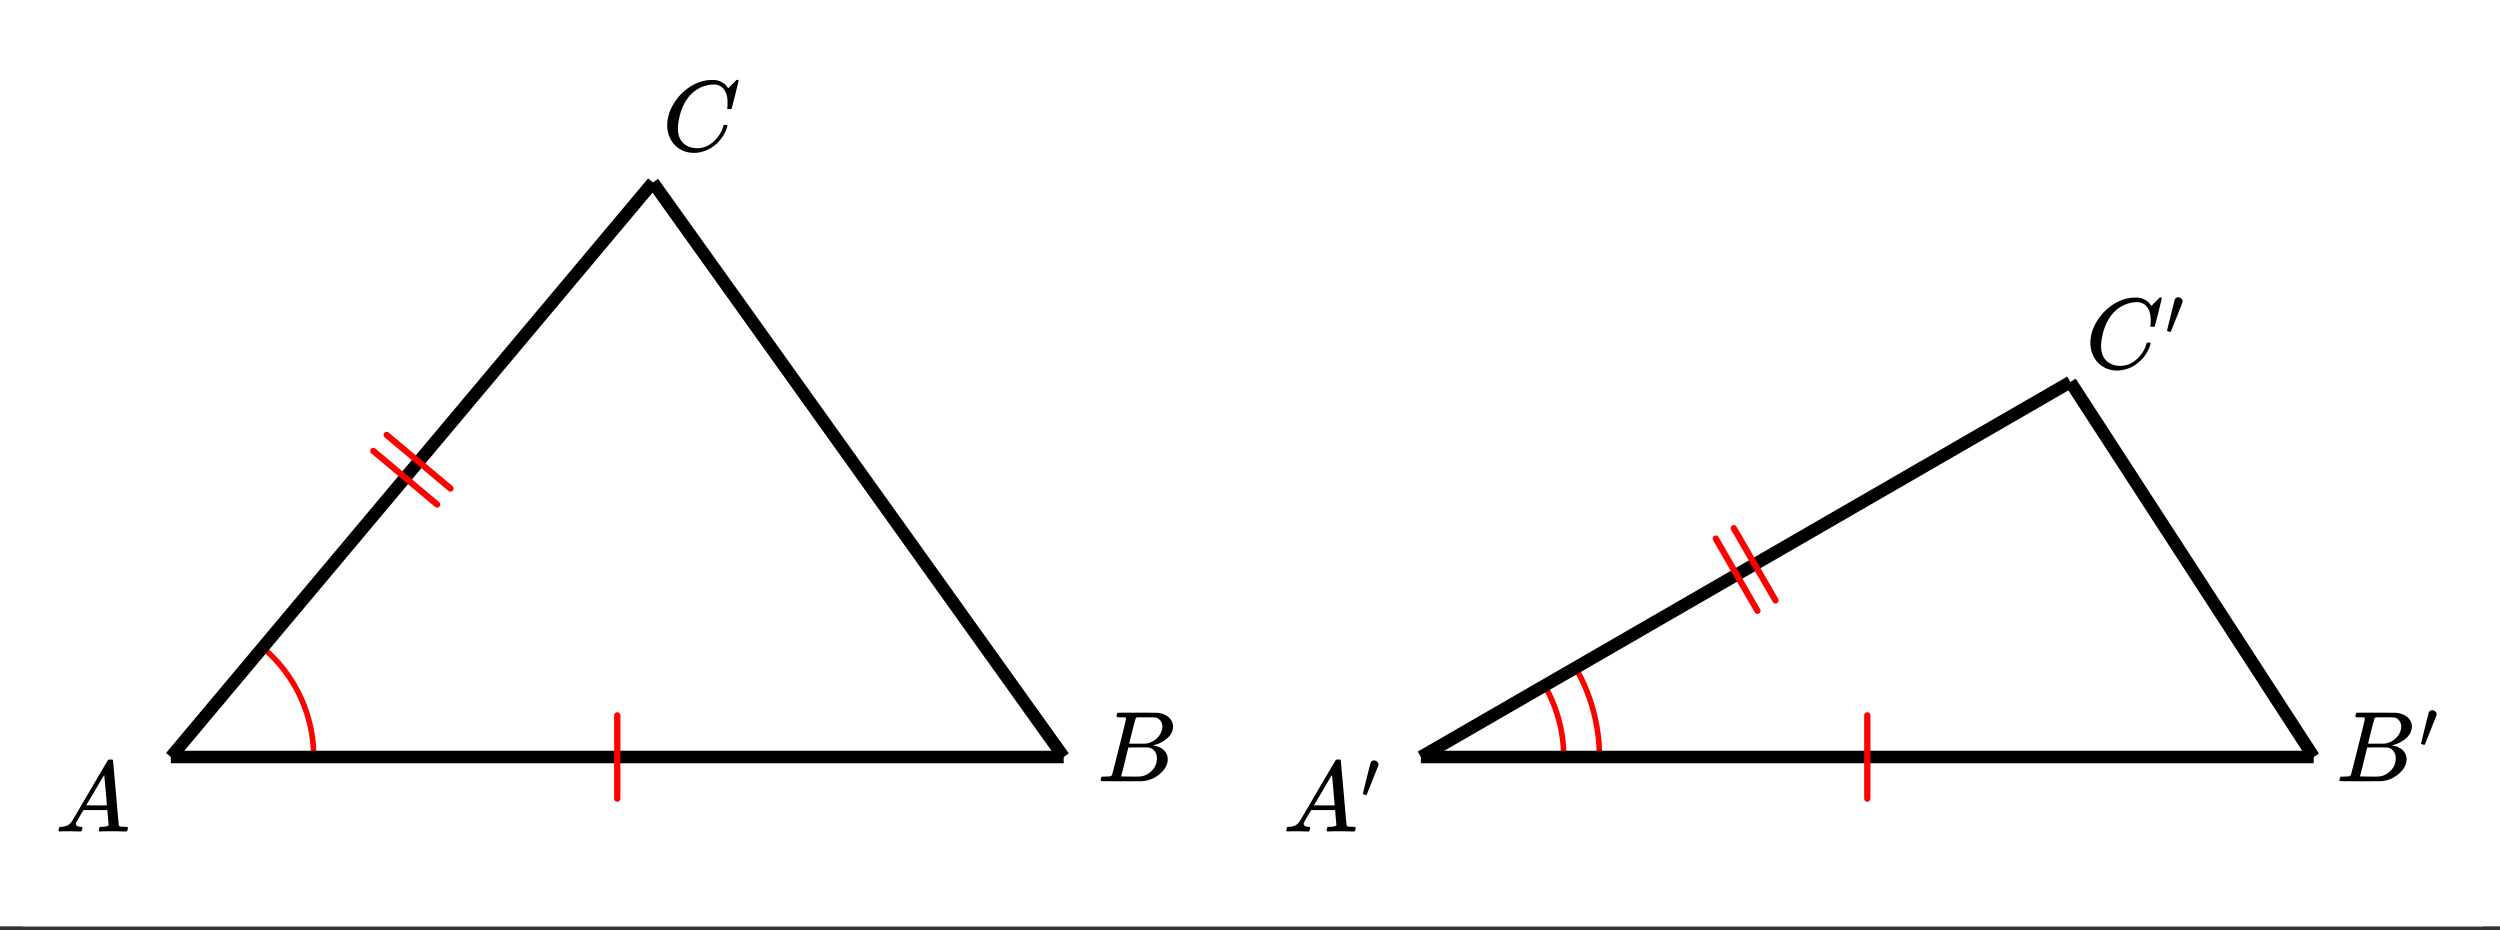 <svg xmlns="http://www.w3.org/2000/svg" xmlns:xlink="http://www.w3.org/1999/xlink" width="448" height="166.72" viewBox="0 0 336 125.04"><rect x="0" y="0" width="336" height="125.04" fill="#333333" stroke="none"/><defs><symbol overflow="visible" id="H"><path d="M.563 0C.5-.063.469-.11.469-.14c0-.04.015-.118.047-.235.03-.113.054-.18.078-.203L.64-.625h.203c.625-.02 1.082-.242 1.375-.672.05-.05.863-1.426 2.437-4.125C6.238-8.117 7.04-9.477 7.063-9.5c.039-.082.082-.129.125-.14.039-.02.144-.032.312-.032h.219c.05.086.078.133.078.14l.39 4.36c.25 2.906.383 4.375.407 4.406.039.094.332.141.875.141.094 0 .16.008.203.016.039 0 .07.011.094.03.02.024.03.056.03.095a1.689 1.689 0 0 1-.108.437C9.664-.016 9.601 0 9.5 0c-.156 0-.422-.004-.797-.016-.375-.007-.68-.015-.906-.015-.844 0-1.399.011-1.656.031h-.157a.365.365 0 0 1-.093-.11c0-.03.007-.113.03-.25.04-.124.067-.195.079-.218l.063-.047h.265c.488-.008.781-.082.875-.219l-.172-2.031H3.828l-.469.781c-.324.543-.492.836-.5.875a.524.524 0 0 0-.046.203c0 .23.203.36.609.391.176 0 .265.047.265.14a.583.583 0 0 1-.046.188c-.024.125-.047.211-.079.25C3.54-.016 3.485 0 3.392 0c-.157 0-.403-.004-.735-.016-.336-.007-.586-.015-.75-.015C1.258-.031.848-.02.672 0zm6.406-3.516c0-.093-.059-.789-.172-2.093-.117-1.313-.18-1.973-.188-1.985L6.25-7c-.148.242-.43.719-.844 1.438L4.188-3.517l1.39.016c.926 0 1.39-.004 1.39-.016zm0 0"/></symbol><symbol overflow="visible" id="K"><path d="M3.89-8.484s-.007-.004-.015-.016c-.012-.02-.027-.031-.047-.031-.012-.008-.027-.02-.047-.031a.291.291 0 0 0-.094-.016.392.392 0 0 0-.093-.016h-.469c-.219 0-.355-.004-.406-.015a.126.126 0 0 1-.094-.079c-.012-.03-.008-.113.016-.25.05-.164.093-.253.125-.265.007-.008.593-.016 1.75-.016 2.332 0 3.562.012 3.687.031.625.086 1.113.297 1.469.641.351.344.531.746.531 1.203 0 .313-.086.621-.25.922-.2.356-.515.68-.953.969a3.945 3.945 0 0 1-1.375.594l-.125.046c.594.075 1.07.278 1.438.61.363.336.546.75.546 1.25 0 .648-.296 1.25-.89 1.812A3.993 3.993 0 0 1 6.109-.016C6.047-.004 5.098 0 3.266 0 1.46 0 .55-.008.53-.031.488-.051.47-.086.47-.141c0-.062.008-.125.031-.187.04-.164.086-.258.14-.281a.954.954 0 0 1 .204-.016h.078c.238 0 .508-.008.812-.031.125-.031.207-.086.25-.172.032-.031.352-1.281.97-3.75.624-2.469.937-3.77.937-3.906zm4.876 1.14c0-.3-.086-.562-.25-.781a1.131 1.131 0 0 0-.625-.438c-.063-.019-.477-.03-1.235-.03H5.438c-.125.011-.204.046-.235.109-.031.03-.187.601-.469 1.703-.273 1.093-.414 1.672-.421 1.734h1.093c.727 0 1.149-.008 1.266-.031a2.493 2.493 0 0 0 1.031-.438c.332-.226.594-.504.781-.828.188-.343.282-.676.282-1zm-.735 4.25c0-.394-.11-.722-.328-.984a1.208 1.208 0 0 0-.797-.453 20.053 20.053 0 0 0-1.11-.016c-1.062 0-1.6.008-1.609.016 0 .011-.078.34-.234.984-.156.637-.312 1.274-.469 1.906l-.25.938c0 .043.051.062.157.062.113 0 .484.008 1.109.016.8 0 1.234-.004 1.297-.016.582-.062 1.098-.32 1.547-.78a2.279 2.279 0 0 0 .687-1.673zm0 0"/></symbol><symbol overflow="visible" id="N"><path d="M8.781-6.5c0-.738-.168-1.32-.5-1.75-.324-.426-.789-.64-1.39-.64-.48 0-1 .109-1.563.328-.969.417-1.73 1.117-2.281 2.093-.492.875-.797 1.903-.922 3.078A2.994 2.994 0 0 0 2.109-3c0 1.031.336 1.773 1.016 2.219.438.304.969.453 1.594.453.343 0 .718-.07 1.125-.219.531-.219 1.008-.57 1.437-1.062.438-.5.739-1.04.907-1.625.03-.125.054-.192.078-.204.02-.019.093-.03.218-.03.188 0 .282.038.282.109 0 .023-.012.07-.032.14-.218.793-.652 1.512-1.296 2.156C6.788-.425 6.063-.016 5.25.173a3.682 3.682 0 0 1-.938.125C3.382.297 2.603.03 1.97-.5A3.568 3.568 0 0 1 .766-2.531a3.733 3.733 0 0 1-.094-.875c0-1.07.336-2.117 1.015-3.14a6.802 6.802 0 0 1 1.5-1.641 6.373 6.373 0 0 1 1.97-1.079A5.191 5.191 0 0 1 6.608-9.5c.32 0 .516.008.579.016a2.47 2.47 0 0 1 1.359.671c.02.024.055.07.11.141.05.063.097.125.14.188.039.054.066.078.078.078.02 0 .14-.117.36-.36.062-.05.128-.113.203-.187l.218-.219a.854.854 0 0 0 .125-.14l.203-.204h.094c.125 0 .188.032.188.094 0 .031-.149.649-.438 1.844-.324 1.25-.484 1.883-.484 1.89-.024.055-.047.086-.078.094a.858.858 0 0 1-.235.016h-.219a.672.672 0 0 1-.078-.078c0-.02.008-.102.032-.25.007-.176.015-.375.015-.594zm0 0"/></symbol><symbol overflow="visible" id="S"><path d="M1.781-5.047c.157 0 .29.059.407.172a.485.485 0 0 1 .171.36c0 .03-.007.077-.015.14-.012.043-.278.715-.797 2.016C1.035-1.066.77-.414.75-.406c-.012.011-.023.015-.031.015A.733.733 0 0 1 .5-.437C.344-.488.266-.523.266-.547c0-.039.164-.734.5-2.078.332-1.352.515-2.063.546-2.125.083-.195.239-.297.47-.297zm0 0"/></symbol><clipPath id="a"><path d="M0 0h336v124.5H0zm0 0"/></clipPath><clipPath id="b"><path d="M34 86h9v17h-9zm0 0"/></clipPath><clipPath id="c"><path d="M0 119.25V6c0-.797.152-1.563.457-2.297a5.95 5.95 0 0 1 1.3-1.945A5.95 5.95 0 0 1 3.704.457 5.936 5.936 0 0 1 6 0h324.75c.797 0 1.563.152 2.297.457a5.95 5.95 0 0 1 1.945 1.3 5.95 5.95 0 0 1 1.301 1.946c.305.735.457 1.5.457 2.297v113.25c0 .797-.152 1.563-.457 2.297a5.95 5.95 0 0 1-1.3 1.945 5.95 5.95 0 0 1-1.946 1.301c-.735.305-1.5.457-2.297.457H6a5.936 5.936 0 0 1-2.297-.457 5.95 5.95 0 0 1-1.945-1.3 5.95 5.95 0 0 1-1.301-1.946A5.936 5.936 0 0 1 0 119.25zm0 0"/></clipPath><clipPath id="d"><path d="M207 91h4v12h-4zm0 0"/></clipPath><clipPath id="e"><path d="M0 119.25V6c0-.797.152-1.563.457-2.297a5.95 5.95 0 0 1 1.3-1.945A5.95 5.95 0 0 1 3.704.457 5.936 5.936 0 0 1 6 0h324.75c.797 0 1.563.152 2.297.457a5.95 5.95 0 0 1 1.945 1.3 5.95 5.95 0 0 1 1.301 1.946c.305.735.457 1.5.457 2.297v113.25c0 .797-.152 1.563-.457 2.297a5.95 5.95 0 0 1-1.3 1.945 5.95 5.95 0 0 1-1.946 1.301c-.735.305-1.5.457-2.297.457H6a5.936 5.936 0 0 1-2.297-.457 5.95 5.95 0 0 1-1.945-1.3 5.95 5.95 0 0 1-1.301-1.946A5.936 5.936 0 0 1 0 119.25zm0 0"/></clipPath><clipPath id="f"><path d="M211 89h5v14h-5zm0 0"/></clipPath><clipPath id="g"><path d="M0 119.25V6c0-.797.152-1.563.457-2.297a5.95 5.95 0 0 1 1.3-1.945A5.95 5.95 0 0 1 3.704.457 5.936 5.936 0 0 1 6 0h324.75c.797 0 1.563.152 2.297.457a5.95 5.95 0 0 1 1.945 1.3 5.95 5.95 0 0 1 1.301 1.946c.305.735.457 1.5.457 2.297v113.25c0 .797-.152 1.563-.457 2.297a5.95 5.95 0 0 1-1.3 1.945 5.95 5.95 0 0 1-1.946 1.301c-.735.305-1.5.457-2.297.457H6a5.936 5.936 0 0 1-2.297-.457 5.95 5.95 0 0 1-1.945-1.3 5.95 5.95 0 0 1-1.301-1.946A5.936 5.936 0 0 1 0 119.25zm0 0"/></clipPath><clipPath id="h"><path d="M22 100h122v3H22zm0 0"/></clipPath><clipPath id="i"><path d="M0 119.25V6c0-.797.152-1.563.457-2.297a5.95 5.95 0 0 1 1.3-1.945A5.95 5.95 0 0 1 3.704.457 5.936 5.936 0 0 1 6 0h324.75c.797 0 1.563.152 2.297.457a5.95 5.95 0 0 1 1.945 1.3 5.95 5.95 0 0 1 1.301 1.946c.305.735.457 1.5.457 2.297v113.25c0 .797-.152 1.563-.457 2.297a5.95 5.95 0 0 1-1.3 1.945 5.95 5.95 0 0 1-1.946 1.301c-.735.305-1.5.457-2.297.457H6a5.936 5.936 0 0 1-2.297-.457 5.95 5.95 0 0 1-1.945-1.3 5.95 5.95 0 0 1-1.301-1.946A5.936 5.936 0 0 1 0 119.25zm0 0"/></clipPath><clipPath id="j"><path d="M78 14h75v98H78zm0 0"/></clipPath><clipPath id="k"><path d="M0 119.25V6c0-.797.152-1.563.457-2.297a5.95 5.95 0 0 1 1.3-1.945A5.95 5.95 0 0 1 3.704.457 5.936 5.936 0 0 1 6 0h324.75c.797 0 1.563.152 2.297.457a5.95 5.95 0 0 1 1.945 1.3 5.95 5.95 0 0 1 1.301 1.946c.305.735.457 1.5.457 2.297v113.25c0 .797-.152 1.563-.457 2.297a5.95 5.95 0 0 1-1.3 1.945 5.95 5.95 0 0 1-1.946 1.301c-.735.305-1.5.457-2.297.457H6a5.936 5.936 0 0 1-2.297-.457 5.95 5.95 0 0 1-1.945-1.3 5.95 5.95 0 0 1-1.301-1.946A5.936 5.936 0 0 1 0 119.25zm0 0"/></clipPath><clipPath id="l"><path d="M13 14h85v98H13zm0 0"/></clipPath><clipPath id="m"><path d="M0 119.25V6c0-.797.152-1.563.457-2.297a5.95 5.95 0 0 1 1.3-1.945A5.95 5.95 0 0 1 3.704.457 5.936 5.936 0 0 1 6 0h324.75c.797 0 1.563.152 2.297.457a5.95 5.95 0 0 1 1.945 1.3 5.95 5.95 0 0 1 1.301 1.946c.305.735.457 1.5.457 2.297v113.25c0 .797-.152 1.563-.457 2.297a5.95 5.95 0 0 1-1.3 1.945 5.95 5.95 0 0 1-1.946 1.301c-.735.305-1.5.457-2.297.457H6a5.936 5.936 0 0 1-2.297-.457 5.95 5.95 0 0 1-1.945-1.3 5.95 5.95 0 0 1-1.301-1.946A5.936 5.936 0 0 1 0 119.25zm0 0"/></clipPath><clipPath id="n"><path d="M190 100h122v3H190zm0 0"/></clipPath><clipPath id="o"><path d="M0 119.25V6c0-.797.152-1.563.457-2.297a5.95 5.95 0 0 1 1.3-1.945A5.95 5.95 0 0 1 3.704.457 5.936 5.936 0 0 1 6 0h324.75c.797 0 1.563.152 2.297.457a5.95 5.95 0 0 1 1.945 1.3 5.95 5.95 0 0 1 1.301 1.946c.305.735.457 1.5.457 2.297v113.25c0 .797-.152 1.563-.457 2.297a5.95 5.95 0 0 1-1.3 1.945 5.95 5.95 0 0 1-1.946 1.301c-.735.305-1.5.457-2.297.457H6a5.936 5.936 0 0 1-2.297-.457 5.95 5.95 0 0 1-1.945-1.3 5.95 5.95 0 0 1-1.301-1.946A5.936 5.936 0 0 1 0 119.25zm0 0"/></clipPath><clipPath id="p"><path d="M268 41h53v71h-53zm0 0"/></clipPath><clipPath id="q"><path d="M0 119.25V6c0-.797.152-1.563.457-2.297a5.95 5.95 0 0 1 1.3-1.945A5.95 5.95 0 0 1 3.704.457 5.936 5.936 0 0 1 6 0h324.75c.797 0 1.563.152 2.297.457a5.95 5.95 0 0 1 1.945 1.3 5.95 5.95 0 0 1 1.301 1.946c.305.735.457 1.5.457 2.297v113.25c0 .797-.152 1.563-.457 2.297a5.95 5.95 0 0 1-1.3 1.945 5.95 5.95 0 0 1-1.946 1.301c-.735.305-1.5.457-2.297.457H6a5.936 5.936 0 0 1-2.297-.457 5.95 5.95 0 0 1-1.945-1.3 5.95 5.95 0 0 1-1.301-1.946A5.936 5.936 0 0 1 0 119.25zm0 0"/></clipPath><clipPath id="r"><path d="M181 41h107v71H181zm0 0"/></clipPath><clipPath id="s"><path d="M0 119.25V6c0-.797.152-1.563.457-2.297a5.95 5.95 0 0 1 1.3-1.945A5.95 5.95 0 0 1 3.704.457 5.936 5.936 0 0 1 6 0h324.75c.797 0 1.563.152 2.297.457a5.95 5.95 0 0 1 1.945 1.3 5.95 5.95 0 0 1 1.301 1.946c.305.735.457 1.5.457 2.297v113.25c0 .797-.152 1.563-.457 2.297a5.95 5.95 0 0 1-1.3 1.945 5.95 5.95 0 0 1-1.946 1.301c-.735.305-1.5.457-2.297.457H6a5.936 5.936 0 0 1-2.297-.457 5.95 5.95 0 0 1-1.945-1.3 5.95 5.95 0 0 1-1.301-1.946A5.936 5.936 0 0 1 0 119.25zm0 0"/></clipPath><clipPath id="t"><path d="M82 95h2v13h-2zm0 0"/></clipPath><clipPath id="u"><path d="M0 119.25V6c0-.797.152-1.563.457-2.297a5.95 5.95 0 0 1 1.3-1.945A5.95 5.95 0 0 1 3.704.457 5.936 5.936 0 0 1 6 0h324.75c.797 0 1.563.152 2.297.457a5.95 5.95 0 0 1 1.945 1.3 5.95 5.95 0 0 1 1.301 1.946c.305.735.457 1.5.457 2.297v113.25c0 .797-.152 1.563-.457 2.297a5.95 5.95 0 0 1-1.3 1.945 5.95 5.95 0 0 1-1.946 1.301c-.735.305-1.5.457-2.297.457H6a5.936 5.936 0 0 1-2.297-.457 5.95 5.95 0 0 1-1.945-1.3 5.95 5.95 0 0 1-1.301-1.946A5.936 5.936 0 0 1 0 119.25zm0 0"/></clipPath><clipPath id="v"><path d="M51 58h10v9H51zm0 0"/></clipPath><clipPath id="w"><path d="M0 119.25V6c0-.797.152-1.563.457-2.297a5.95 5.95 0 0 1 1.3-1.945A5.95 5.95 0 0 1 3.704.457 5.936 5.936 0 0 1 6 0h324.75c.797 0 1.563.152 2.297.457a5.95 5.95 0 0 1 1.945 1.3 5.95 5.95 0 0 1 1.301 1.946c.305.735.457 1.5.457 2.297v113.25c0 .797-.152 1.563-.457 2.297a5.95 5.95 0 0 1-1.3 1.945 5.95 5.95 0 0 1-1.946 1.301c-.735.305-1.5.457-2.297.457H6a5.936 5.936 0 0 1-2.297-.457 5.95 5.95 0 0 1-1.945-1.3 5.95 5.95 0 0 1-1.301-1.946A5.936 5.936 0 0 1 0 119.25zm0 0"/></clipPath><clipPath id="x"><path d="M49 60h11v9H49zm0 0"/></clipPath><clipPath id="y"><path d="M0 119.25V6c0-.797.152-1.563.457-2.297a5.95 5.95 0 0 1 1.3-1.945A5.95 5.95 0 0 1 3.704.457 5.936 5.936 0 0 1 6 0h324.75c.797 0 1.563.152 2.297.457a5.95 5.95 0 0 1 1.945 1.3 5.95 5.95 0 0 1 1.301 1.946c.305.735.457 1.5.457 2.297v113.25c0 .797-.152 1.563-.457 2.297a5.95 5.95 0 0 1-1.3 1.945 5.95 5.95 0 0 1-1.946 1.301c-.735.305-1.5.457-2.297.457H6a5.936 5.936 0 0 1-2.297-.457 5.95 5.95 0 0 1-1.945-1.3 5.95 5.95 0 0 1-1.301-1.946A5.936 5.936 0 0 1 0 119.25zm0 0"/></clipPath><clipPath id="z"><path d="M250 95h2v13h-2zm0 0"/></clipPath><clipPath id="A"><path d="M0 119.25V6c0-.797.152-1.563.457-2.297a5.95 5.95 0 0 1 1.3-1.945A5.95 5.95 0 0 1 3.704.457 5.936 5.936 0 0 1 6 0h324.75c.797 0 1.563.152 2.297.457a5.95 5.95 0 0 1 1.945 1.3 5.95 5.95 0 0 1 1.301 1.946c.305.735.457 1.5.457 2.297v113.25c0 .797-.152 1.563-.457 2.297a5.95 5.95 0 0 1-1.3 1.945 5.95 5.95 0 0 1-1.946 1.301c-.735.305-1.5.457-2.297.457H6a5.936 5.936 0 0 1-2.297-.457 5.95 5.95 0 0 1-1.945-1.3 5.95 5.95 0 0 1-1.301-1.946A5.936 5.936 0 0 1 0 119.25zm0 0"/></clipPath><clipPath id="B"><path d="M232 70h8v12h-8zm0 0"/></clipPath><clipPath id="C"><path d="M0 119.25V6c0-.797.152-1.563.457-2.297a5.95 5.95 0 0 1 1.3-1.945A5.95 5.95 0 0 1 3.704.457 5.936 5.936 0 0 1 6 0h324.75c.797 0 1.563.152 2.297.457a5.95 5.95 0 0 1 1.945 1.3 5.95 5.95 0 0 1 1.301 1.946c.305.735.457 1.5.457 2.297v113.25c0 .797-.152 1.563-.457 2.297a5.95 5.95 0 0 1-1.3 1.945 5.95 5.95 0 0 1-1.946 1.301c-.735.305-1.5.457-2.297.457H6a5.936 5.936 0 0 1-2.297-.457 5.95 5.95 0 0 1-1.945-1.3 5.95 5.95 0 0 1-1.301-1.946A5.936 5.936 0 0 1 0 119.25zm0 0"/></clipPath><clipPath id="D"><path d="M230 71h7v12h-7zm0 0"/></clipPath><clipPath id="E"><path d="M0 119.25V6c0-.797.152-1.563.457-2.297a5.95 5.95 0 0 1 1.3-1.945A5.95 5.95 0 0 1 3.704.457 5.936 5.936 0 0 1 6 0h324.75c.797 0 1.563.152 2.297.457a5.95 5.95 0 0 1 1.945 1.3 5.95 5.95 0 0 1 1.301 1.946c.305.735.457 1.5.457 2.297v113.25c0 .797-.152 1.563-.457 2.297a5.95 5.95 0 0 1-1.3 1.945 5.95 5.95 0 0 1-1.946 1.301c-.735.305-1.5.457-2.297.457H6a5.936 5.936 0 0 1-2.297-.457 5.95 5.95 0 0 1-1.945-1.3 5.95 5.95 0 0 1-1.301-1.946A5.936 5.936 0 0 1 0 119.25zm0 0"/></clipPath><clipPath id="F"><path d="M7 102h11v10H7zm0 0"/></clipPath><clipPath id="G"><path d="M0 119.25V6c0-.797.152-1.563.457-2.297a5.95 5.95 0 0 1 1.3-1.945A5.95 5.95 0 0 1 3.704.457 5.936 5.936 0 0 1 6 0h324.75c.797 0 1.563.152 2.297.457a5.95 5.95 0 0 1 1.945 1.3 5.95 5.95 0 0 1 1.301 1.946c.305.735.457 1.5.457 2.297v113.25c0 .797-.152 1.563-.457 2.297a5.95 5.95 0 0 1-1.3 1.945 5.95 5.95 0 0 1-1.946 1.301c-.735.305-1.5.457-2.297.457H6a5.936 5.936 0 0 1-2.297-.457 5.95 5.95 0 0 1-1.945-1.3 5.95 5.95 0 0 1-1.301-1.946A5.936 5.936 0 0 1 0 119.25zm0 0"/></clipPath><clipPath id="I"><path d="M147 95h11v10h-11zm0 0"/></clipPath><clipPath id="J"><path d="M0 119.25V6c0-.797.152-1.563.457-2.297a5.95 5.95 0 0 1 1.3-1.945A5.95 5.95 0 0 1 3.704.457 5.936 5.936 0 0 1 6 0h324.75c.797 0 1.563.152 2.297.457a5.95 5.95 0 0 1 1.945 1.3 5.95 5.95 0 0 1 1.301 1.946c.305.735.457 1.5.457 2.297v113.25c0 .797-.152 1.563-.457 2.297a5.95 5.95 0 0 1-1.3 1.945 5.95 5.95 0 0 1-1.946 1.301c-.735.305-1.5.457-2.297.457H6a5.936 5.936 0 0 1-2.297-.457 5.95 5.95 0 0 1-1.945-1.3 5.95 5.95 0 0 1-1.301-1.946A5.936 5.936 0 0 1 0 119.25zm0 0"/></clipPath><clipPath id="L"><path d="M89 10h11v11H89zm0 0"/></clipPath><clipPath id="M"><path d="M0 119.25V6c0-.797.152-1.563.457-2.297a5.95 5.95 0 0 1 1.3-1.945A5.95 5.95 0 0 1 3.704.457 5.936 5.936 0 0 1 6 0h324.75c.797 0 1.563.152 2.297.457a5.95 5.95 0 0 1 1.945 1.3 5.95 5.95 0 0 1 1.301 1.946c.305.735.457 1.5.457 2.297v113.25c0 .797-.152 1.563-.457 2.297a5.95 5.95 0 0 1-1.3 1.945 5.95 5.95 0 0 1-1.946 1.301c-.735.305-1.5.457-2.297.457H6a5.936 5.936 0 0 1-2.297-.457 5.95 5.95 0 0 1-1.945-1.3 5.95 5.95 0 0 1-1.301-1.946A5.936 5.936 0 0 1 0 119.25zm0 0"/></clipPath><clipPath id="O"><path d="M172 102h11v10h-11zm0 0"/></clipPath><clipPath id="P"><path d="M0 119.25V6c0-.797.152-1.563.457-2.297a5.95 5.95 0 0 1 1.3-1.945A5.95 5.95 0 0 1 3.704.457 5.936 5.936 0 0 1 6 0h324.75c.797 0 1.563.152 2.297.457a5.95 5.95 0 0 1 1.945 1.3 5.95 5.95 0 0 1 1.301 1.946c.305.735.457 1.5.457 2.297v113.25c0 .797-.152 1.563-.457 2.297a5.95 5.95 0 0 1-1.3 1.945 5.95 5.95 0 0 1-1.946 1.301c-.735.305-1.5.457-2.297.457H6a5.936 5.936 0 0 1-2.297-.457 5.95 5.95 0 0 1-1.945-1.3 5.95 5.95 0 0 1-1.301-1.946A5.936 5.936 0 0 1 0 119.25zm0 0"/></clipPath><clipPath id="Q"><path d="M183 102h3v5h-3zm0 0"/></clipPath><clipPath id="R"><path d="M0 119.25V6c0-.797.152-1.563.457-2.297a5.95 5.95 0 0 1 1.3-1.945A5.95 5.95 0 0 1 3.704.457 5.936 5.936 0 0 1 6 0h324.75c.797 0 1.563.152 2.297.457a5.95 5.95 0 0 1 1.945 1.3 5.95 5.95 0 0 1 1.301 1.946c.305.735.457 1.5.457 2.297v113.25c0 .797-.152 1.563-.457 2.297a5.95 5.95 0 0 1-1.3 1.945 5.95 5.95 0 0 1-1.946 1.301c-.735.305-1.5.457-2.297.457H6a5.936 5.936 0 0 1-2.297-.457 5.95 5.95 0 0 1-1.945-1.3 5.95 5.95 0 0 1-1.301-1.946A5.936 5.936 0 0 1 0 119.25zm0 0"/></clipPath><clipPath id="T"><path d="M314 95h11v10h-11zm0 0"/></clipPath><clipPath id="U"><path d="M0 119.25V6c0-.797.152-1.563.457-2.297a5.95 5.95 0 0 1 1.3-1.945A5.95 5.95 0 0 1 3.704.457 5.936 5.936 0 0 1 6 0h324.75c.797 0 1.563.152 2.297.457a5.95 5.95 0 0 1 1.945 1.3 5.95 5.95 0 0 1 1.301 1.946c.305.735.457 1.5.457 2.297v113.25c0 .797-.152 1.563-.457 2.297a5.95 5.95 0 0 1-1.3 1.945 5.95 5.95 0 0 1-1.946 1.301c-.735.305-1.5.457-2.297.457H6a5.936 5.936 0 0 1-2.297-.457 5.95 5.95 0 0 1-1.945-1.3 5.95 5.95 0 0 1-1.301-1.946A5.936 5.936 0 0 1 0 119.25zm0 0"/></clipPath><clipPath id="V"><path d="M325 95h3v6h-3zm0 0"/></clipPath><clipPath id="W"><path d="M0 119.25V6c0-.797.152-1.563.457-2.297a5.95 5.95 0 0 1 1.3-1.945A5.95 5.95 0 0 1 3.704.457 5.936 5.936 0 0 1 6 0h324.75c.797 0 1.563.152 2.297.457a5.95 5.95 0 0 1 1.945 1.3 5.95 5.95 0 0 1 1.301 1.946c.305.735.457 1.5.457 2.297v113.25c0 .797-.152 1.563-.457 2.297a5.95 5.95 0 0 1-1.3 1.945 5.95 5.95 0 0 1-1.946 1.301c-.735.305-1.5.457-2.297.457H6a5.936 5.936 0 0 1-2.297-.457 5.95 5.95 0 0 1-1.945-1.3 5.95 5.95 0 0 1-1.301-1.946A5.936 5.936 0 0 1 0 119.25zm0 0"/></clipPath><clipPath id="X"><path d="M280 39h11v11h-11zm0 0"/></clipPath><clipPath id="Y"><path d="M0 119.25V6c0-.797.152-1.563.457-2.297a5.95 5.95 0 0 1 1.3-1.945A5.95 5.95 0 0 1 3.704.457 5.936 5.936 0 0 1 6 0h324.75c.797 0 1.563.152 2.297.457a5.95 5.95 0 0 1 1.945 1.3 5.95 5.95 0 0 1 1.301 1.946c.305.735.457 1.5.457 2.297v113.25c0 .797-.152 1.563-.457 2.297a5.95 5.95 0 0 1-1.3 1.945 5.95 5.95 0 0 1-1.946 1.301c-.735.305-1.5.457-2.297.457H6a5.936 5.936 0 0 1-2.297-.457 5.95 5.95 0 0 1-1.945-1.3 5.95 5.95 0 0 1-1.301-1.946A5.936 5.936 0 0 1 0 119.25zm0 0"/></clipPath><clipPath id="Z"><path d="M291 39h3v6h-3zm0 0"/></clipPath><clipPath id="aa"><path d="M0 119.25V6c0-.797.152-1.563.457-2.297a5.95 5.95 0 0 1 1.3-1.945A5.95 5.95 0 0 1 3.704.457 5.936 5.936 0 0 1 6 0h324.75c.797 0 1.563.152 2.297.457a5.95 5.95 0 0 1 1.945 1.3 5.95 5.95 0 0 1 1.301 1.946c.305.735.457 1.5.457 2.297v113.25c0 .797-.152 1.563-.457 2.297a5.95 5.95 0 0 1-1.3 1.945 5.95 5.95 0 0 1-1.946 1.301c-.735.305-1.5.457-2.297.457H6a5.936 5.936 0 0 1-2.297-.457 5.95 5.95 0 0 1-1.945-1.3 5.95 5.95 0 0 1-1.301-1.946A5.936 5.936 0 0 1 0 119.25zm0 0"/></clipPath></defs><g clip-path="url(#a)" fill="#fff"><path d="M0 0h336v125.25H0zm0 0"/><path d="M0 119.25V6c0-.395.04-.785.117-1.172a5.66 5.66 0 0 1 .34-1.125c.152-.363.336-.707.555-1.035a5.971 5.971 0 0 1 1.656-1.656A6.133 6.133 0 0 1 3.703.457a5.66 5.66 0 0 1 1.125-.34A5.903 5.903 0 0 1 6 0h324.75c.395 0 .785.04 1.172.117a5.66 5.66 0 0 1 1.125.34c.363.152.707.336 1.035.555a5.971 5.971 0 0 1 1.656 1.656c.219.328.403.672.555 1.035.152.363.266.738.34 1.125.078.387.117.777.117 1.172v113.25c0 .395-.04.785-.117 1.172a5.66 5.66 0 0 1-.34 1.125 6.133 6.133 0 0 1-.555 1.035 5.971 5.971 0 0 1-1.656 1.656 6.133 6.133 0 0 1-1.035.555 5.66 5.66 0 0 1-1.125.34 5.903 5.903 0 0 1-1.172.117H6c-.395 0-.785-.04-1.172-.117a5.66 5.66 0 0 1-1.125-.34 6.133 6.133 0 0 1-1.035-.555 5.971 5.971 0 0 1-1.656-1.656 6.133 6.133 0 0 1-.555-1.035 5.66 5.66 0 0 1-.34-1.125A5.903 5.903 0 0 1 0 119.25zm0 0"/></g><g clip-path="url(#b)"><g clip-path="url(#c)"><path d="M42.16 101.742a19.207 19.207 0 0 0-6.86-14.71" fill="none" stroke-linecap="round" stroke-linejoin="round" stroke="red" stroke-width=".75"/></g></g><g clip-path="url(#d)"><g clip-path="url(#e)"><path d="M210.164 101.742a19.18 19.18 0 0 0-2.574-9.601" fill="none" stroke-linecap="round" stroke-linejoin="round" stroke="red" stroke-width=".75"/></g></g><g clip-path="url(#f)"><g clip-path="url(#g)"><path d="M214.965 101.742c0-4.215-1.11-8.351-3.215-12" fill="none" stroke-linecap="round" stroke-linejoin="round" stroke="red" stroke-width=".75"/></g></g><g clip-path="url(#h)"><g clip-path="url(#i)"><path d="M22.96 101.742h120" fill="none" stroke-width="1.688" stroke="#000"/></g></g><g clip-path="url(#j)"><g clip-path="url(#k)"><path d="M142.96 101.742L87.755 24.523" fill="none" stroke-width="1.688" stroke="#000"/></g></g><g clip-path="url(#l)"><g clip-path="url(#m)"><path d="M87.754 24.523l-64.793 77.22" fill="none" stroke-width="1.688" stroke="#000"/></g></g><g clip-path="url(#n)"><g clip-path="url(#o)"><path d="M190.965 101.742h120" fill="none" stroke-width="1.688" stroke="#000"/></g></g><g clip-path="url(#p)"><g clip-path="url(#q)"><path d="M310.965 101.742L278.262 51.34" fill="none" stroke-width="1.688" stroke="#000"/></g></g><g clip-path="url(#r)"><g clip-path="url(#s)"><path d="M278.262 51.34l-87.297 50.402" fill="none" stroke-width="1.688" stroke="#000"/></g></g><g clip-path="url(#t)"><g clip-path="url(#u)"><path d="M82.96 107.34v-11.2" fill="none" stroke-width=".844" stroke-linecap="round" stroke-linejoin="round" stroke="red"/></g></g><g clip-path="url(#v)"><g clip-path="url(#w)"><path d="M51.969 58.46l8.578 7.2" fill="none" stroke-width=".844" stroke-linecap="round" stroke-linejoin="round" stroke="red"/></g></g><g clip-path="url(#x)"><g clip-path="url(#y)"><path d="M50.168 60.605l8.578 7.2" fill="none" stroke-width=".844" stroke-linecap="round" stroke-linejoin="round" stroke="red"/></g></g><g clip-path="url(#z)"><g clip-path="url(#A)"><path d="M250.965 107.34v-11.2" fill="none" stroke-width=".844" stroke-linecap="round" stroke-linejoin="round" stroke="red"/></g></g><g clip-path="url(#B)"><g clip-path="url(#C)"><path d="M233.023 70.992l5.602 9.7" fill="none" stroke-width=".844" stroke-linecap="round" stroke-linejoin="round" stroke="red"/></g></g><g clip-path="url(#D)"><g clip-path="url(#E)"><path d="M230.602 72.39l5.597 9.7" fill="none" stroke-width=".844" stroke-linecap="round" stroke-linejoin="round" stroke="red"/></g></g><g clip-path="url(#F)"><g clip-path="url(#G)"><use xlink:href="#H" x="7.395" y="111.75"/></g></g><g clip-path="url(#I)"><g clip-path="url(#J)"><use xlink:href="#K" x="147.457" y="105"/></g></g><g clip-path="url(#L)"><g clip-path="url(#M)"><use xlink:href="#N" x="89.004" y="20.25"/></g></g><g clip-path="url(#O)"><g clip-path="url(#P)"><use xlink:href="#H" x="172.406" y="111.75"/></g></g><g clip-path="url(#Q)"><g clip-path="url(#R)"><use xlink:href="#S" x="182.906" y="107.25"/></g></g><g clip-path="url(#T)"><g clip-path="url(#U)"><use xlink:href="#K" x="313.957" y="105"/></g></g><g clip-path="url(#V)"><g clip-path="url(#W)"><use xlink:href="#S" x="325.125" y="100.5"/></g></g><g clip-path="url(#X)"><g clip-path="url(#Y)"><use xlink:href="#N" x="280.277" y="49.5"/></g></g><g clip-path="url(#Z)"><g clip-path="url(#aa)"><use xlink:href="#S" x="290.988" y="45"/></g></g></svg>